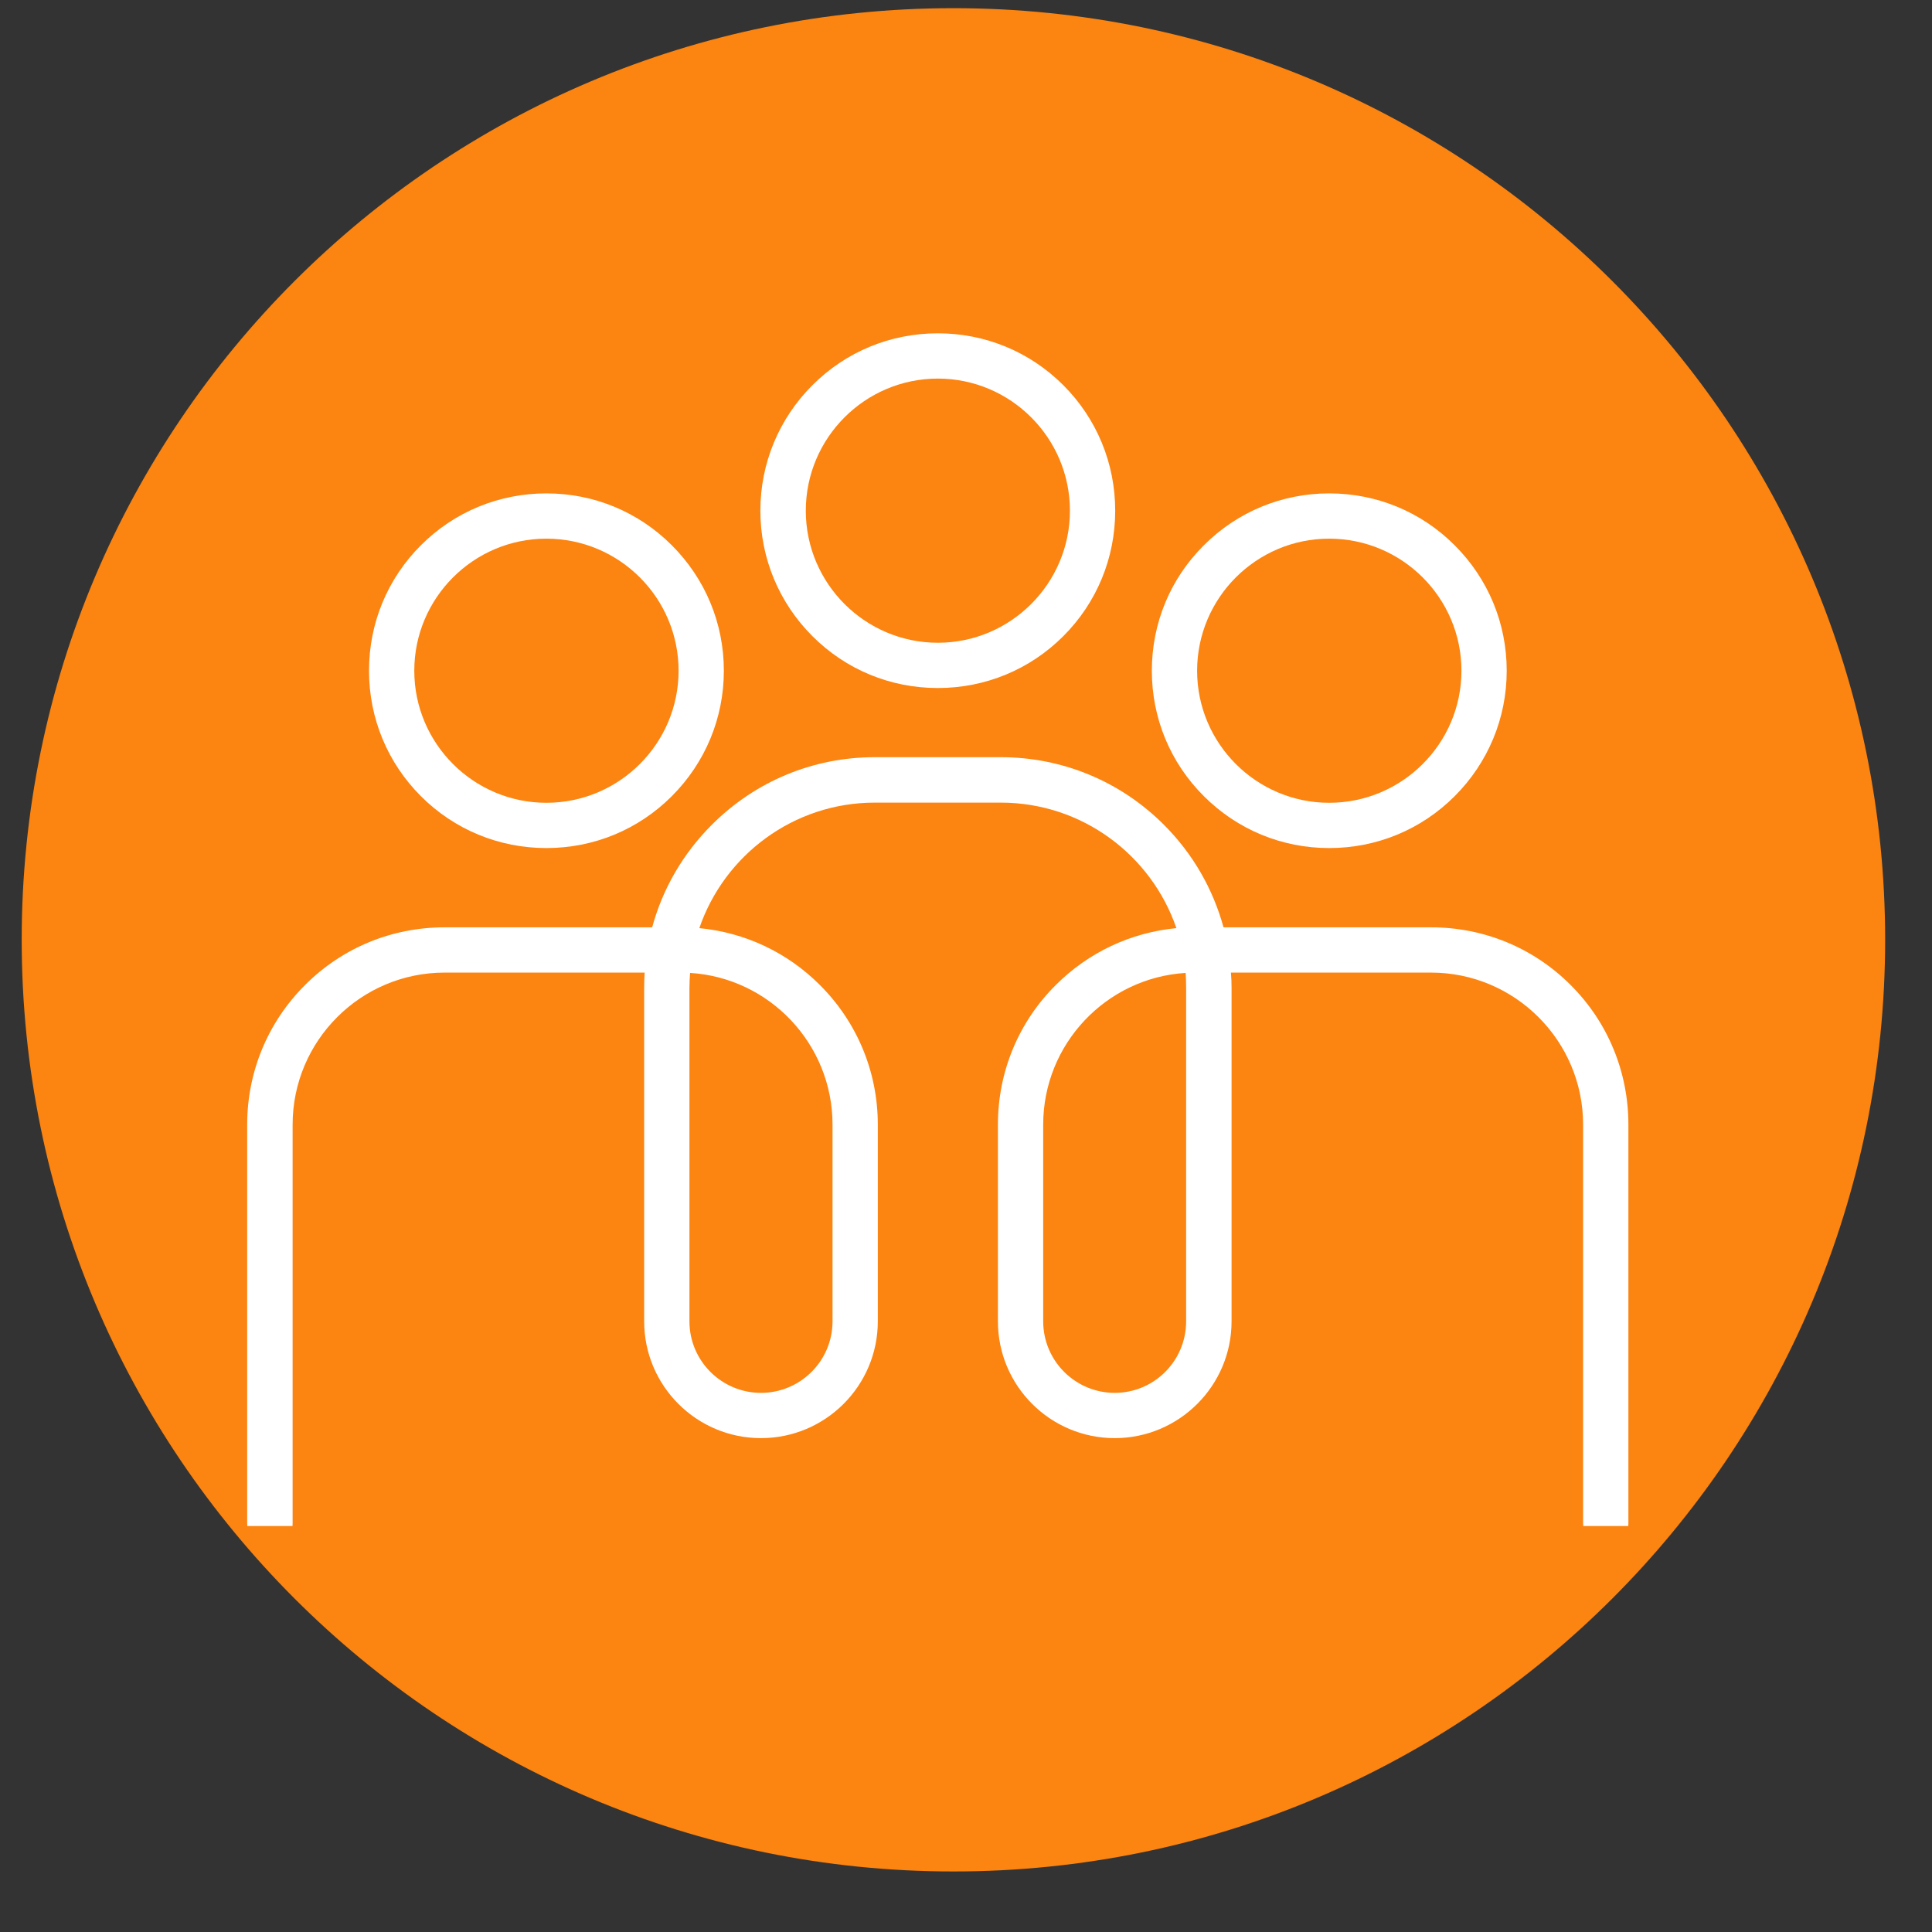 <svg xmlns="http://www.w3.org/2000/svg" xmlns:xlink="http://www.w3.org/1999/xlink" width="64" zoomAndPan="magnify" viewBox="0 0 48 48" height="64" preserveAspectRatio="xMidYMid meet" version="1.0"><rect x="0" y="0" width="48" height="48" fill="#333333" stroke="none"/><defs><clipPath id="f52c734f9f"><path d="M 0.539 0.203 L 46.836 0.203 L 46.836 46.496 L 0.539 46.496 Z M 0.539 0.203 " clip-rule="nonzero"/></clipPath><clipPath id="1edac7e2a5"><path d="M 23.688 0.203 C 10.902 0.203 0.539 10.566 0.539 23.348 C 0.539 36.133 10.902 46.496 23.688 46.496 C 36.473 46.496 46.836 36.133 46.836 23.348 C 46.836 10.566 36.473 0.203 23.688 0.203 Z M 23.688 0.203 " clip-rule="nonzero"/></clipPath><clipPath id="4e493d07ff"><path d="M 6.141 18.809 L 40.457 18.809 L 40.457 37.914 L 6.141 37.914 Z M 6.141 18.809 " clip-rule="nonzero"/></clipPath><clipPath id="310957bfe9"><path d="M 18 8.281 L 28 8.281 L 28 18 L 18 18 Z M 18 8.281 " clip-rule="nonzero"/></clipPath></defs><g clip-path="url(#f52c734f9f)"><g clip-path="url(#1edac7e2a5)"><path fill="#fc8410" d="M 0.539 0.203 L 46.836 0.203 L 46.836 46.496 L 0.539 46.496 Z M 0.539 0.203 " fill-opacity="1" fill-rule="nonzero"/></g></g><g clip-path="url(#4e493d07ff)"><path fill="#ffffff" d="M 17.145 24.172 C 17.137 24.293 17.129 24.418 17.129 24.547 L 17.129 32.828 C 17.129 33.809 17.926 34.605 18.906 34.605 C 19.887 34.605 20.684 33.809 20.684 32.828 L 20.684 27.941 C 20.684 25.938 19.117 24.293 17.145 24.172 Z M 29.457 24.172 C 27.484 24.293 25.918 25.938 25.918 27.941 L 25.918 32.828 C 25.918 33.809 26.715 34.605 27.695 34.605 C 28.676 34.605 29.469 33.809 29.469 32.828 L 29.469 24.547 C 29.469 24.418 29.465 24.293 29.457 24.172 Z M 39.895 38.414 C 39.586 38.414 39.332 38.164 39.332 37.852 L 39.332 27.941 C 39.332 25.859 37.637 24.164 35.555 24.164 L 30.582 24.164 C 30.594 24.289 30.598 24.418 30.598 24.547 L 30.598 32.828 C 30.598 34.43 29.293 35.73 27.695 35.73 C 26.094 35.73 24.793 34.43 24.793 32.828 L 24.793 27.941 C 24.793 26.633 25.301 25.398 26.23 24.473 C 27.043 23.66 28.094 23.168 29.227 23.059 C 28.605 21.246 26.887 19.941 24.863 19.941 L 21.734 19.941 C 19.715 19.941 17.996 21.246 17.375 23.059 C 18.508 23.168 19.559 23.66 20.371 24.473 C 21.297 25.398 21.809 26.633 21.809 27.941 L 21.809 32.828 C 21.809 34.43 20.508 35.73 18.906 35.73 C 17.305 35.73 16.004 34.43 16.004 32.828 L 16.004 24.547 C 16.004 24.418 16.008 24.289 16.016 24.164 L 11.047 24.164 C 8.961 24.164 7.27 25.859 7.27 27.941 L 7.27 37.852 C 7.27 38.164 7.016 38.414 6.707 38.414 C 6.395 38.414 6.141 38.164 6.141 37.852 L 6.141 27.941 C 6.141 26.633 6.652 25.398 7.578 24.473 C 8.504 23.547 9.734 23.039 11.047 23.039 L 16.203 23.039 C 16.461 22.086 16.965 21.211 17.684 20.492 C 18.766 19.41 20.203 18.812 21.734 18.812 L 24.863 18.812 C 26.395 18.812 27.836 19.41 28.918 20.492 C 29.637 21.211 30.137 22.086 30.398 23.039 L 35.555 23.039 C 36.863 23.039 38.098 23.547 39.023 24.473 C 39.949 25.398 40.457 26.633 40.457 27.941 L 40.457 37.852 C 40.457 38.164 40.207 38.414 39.895 38.414 " fill-opacity="1" fill-rule="nonzero"/></g><g clip-path="url(#310957bfe9)"><path fill="#ffffff" d="M 23.301 9.406 C 21.492 9.406 20.02 10.879 20.02 12.688 C 20.02 14.496 21.492 15.969 23.301 15.969 C 25.109 15.969 26.582 14.496 26.582 12.688 C 26.582 10.879 25.109 9.406 23.301 9.406 Z M 23.301 17.094 C 22.121 17.094 21.016 16.637 20.184 15.805 C 19.352 14.973 18.891 13.863 18.891 12.688 C 18.891 11.512 19.352 10.402 20.184 9.57 C 21.016 8.738 22.121 8.281 23.301 8.281 C 24.477 8.281 25.586 8.738 26.418 9.57 C 27.25 10.402 27.707 11.512 27.707 12.688 C 27.707 13.863 27.25 14.973 26.418 15.805 C 25.586 16.637 24.477 17.094 23.301 17.094 " fill-opacity="1" fill-rule="nonzero"/></g><path fill="#ffffff" d="M 33.023 13.383 C 31.215 13.383 29.742 14.855 29.742 16.664 C 29.742 18.473 31.215 19.945 33.023 19.945 C 34.836 19.945 36.309 18.473 36.309 16.664 C 36.309 14.855 34.836 13.383 33.023 13.383 Z M 33.023 21.07 C 31.848 21.07 30.742 20.613 29.91 19.781 C 29.074 18.949 28.617 17.84 28.617 16.664 C 28.617 15.484 29.074 14.379 29.91 13.547 C 30.742 12.715 31.848 12.258 33.023 12.258 C 34.203 12.258 35.309 12.715 36.141 13.547 C 36.973 14.379 37.434 15.484 37.434 16.664 C 37.434 17.84 36.973 18.949 36.141 19.781 C 35.309 20.613 34.203 21.07 33.023 21.07 " fill-opacity="1" fill-rule="nonzero"/><path fill="#ffffff" d="M 13.574 13.383 C 11.766 13.383 10.293 14.855 10.293 16.664 C 10.293 18.473 11.766 19.945 13.574 19.945 C 15.387 19.945 16.859 18.473 16.859 16.664 C 16.859 14.855 15.387 13.383 13.574 13.383 Z M 13.574 21.07 C 12.398 21.07 11.289 20.613 10.457 19.781 C 9.625 18.949 9.168 17.84 9.168 16.664 C 9.168 15.484 9.625 14.379 10.457 13.547 C 11.289 12.715 12.398 12.258 13.574 12.258 C 14.754 12.258 15.859 12.715 16.691 13.547 C 17.523 14.379 17.984 15.484 17.984 16.664 C 17.984 17.84 17.523 18.949 16.691 19.781 C 15.859 20.613 14.754 21.07 13.574 21.07 " fill-opacity="1" fill-rule="nonzero"/></svg>